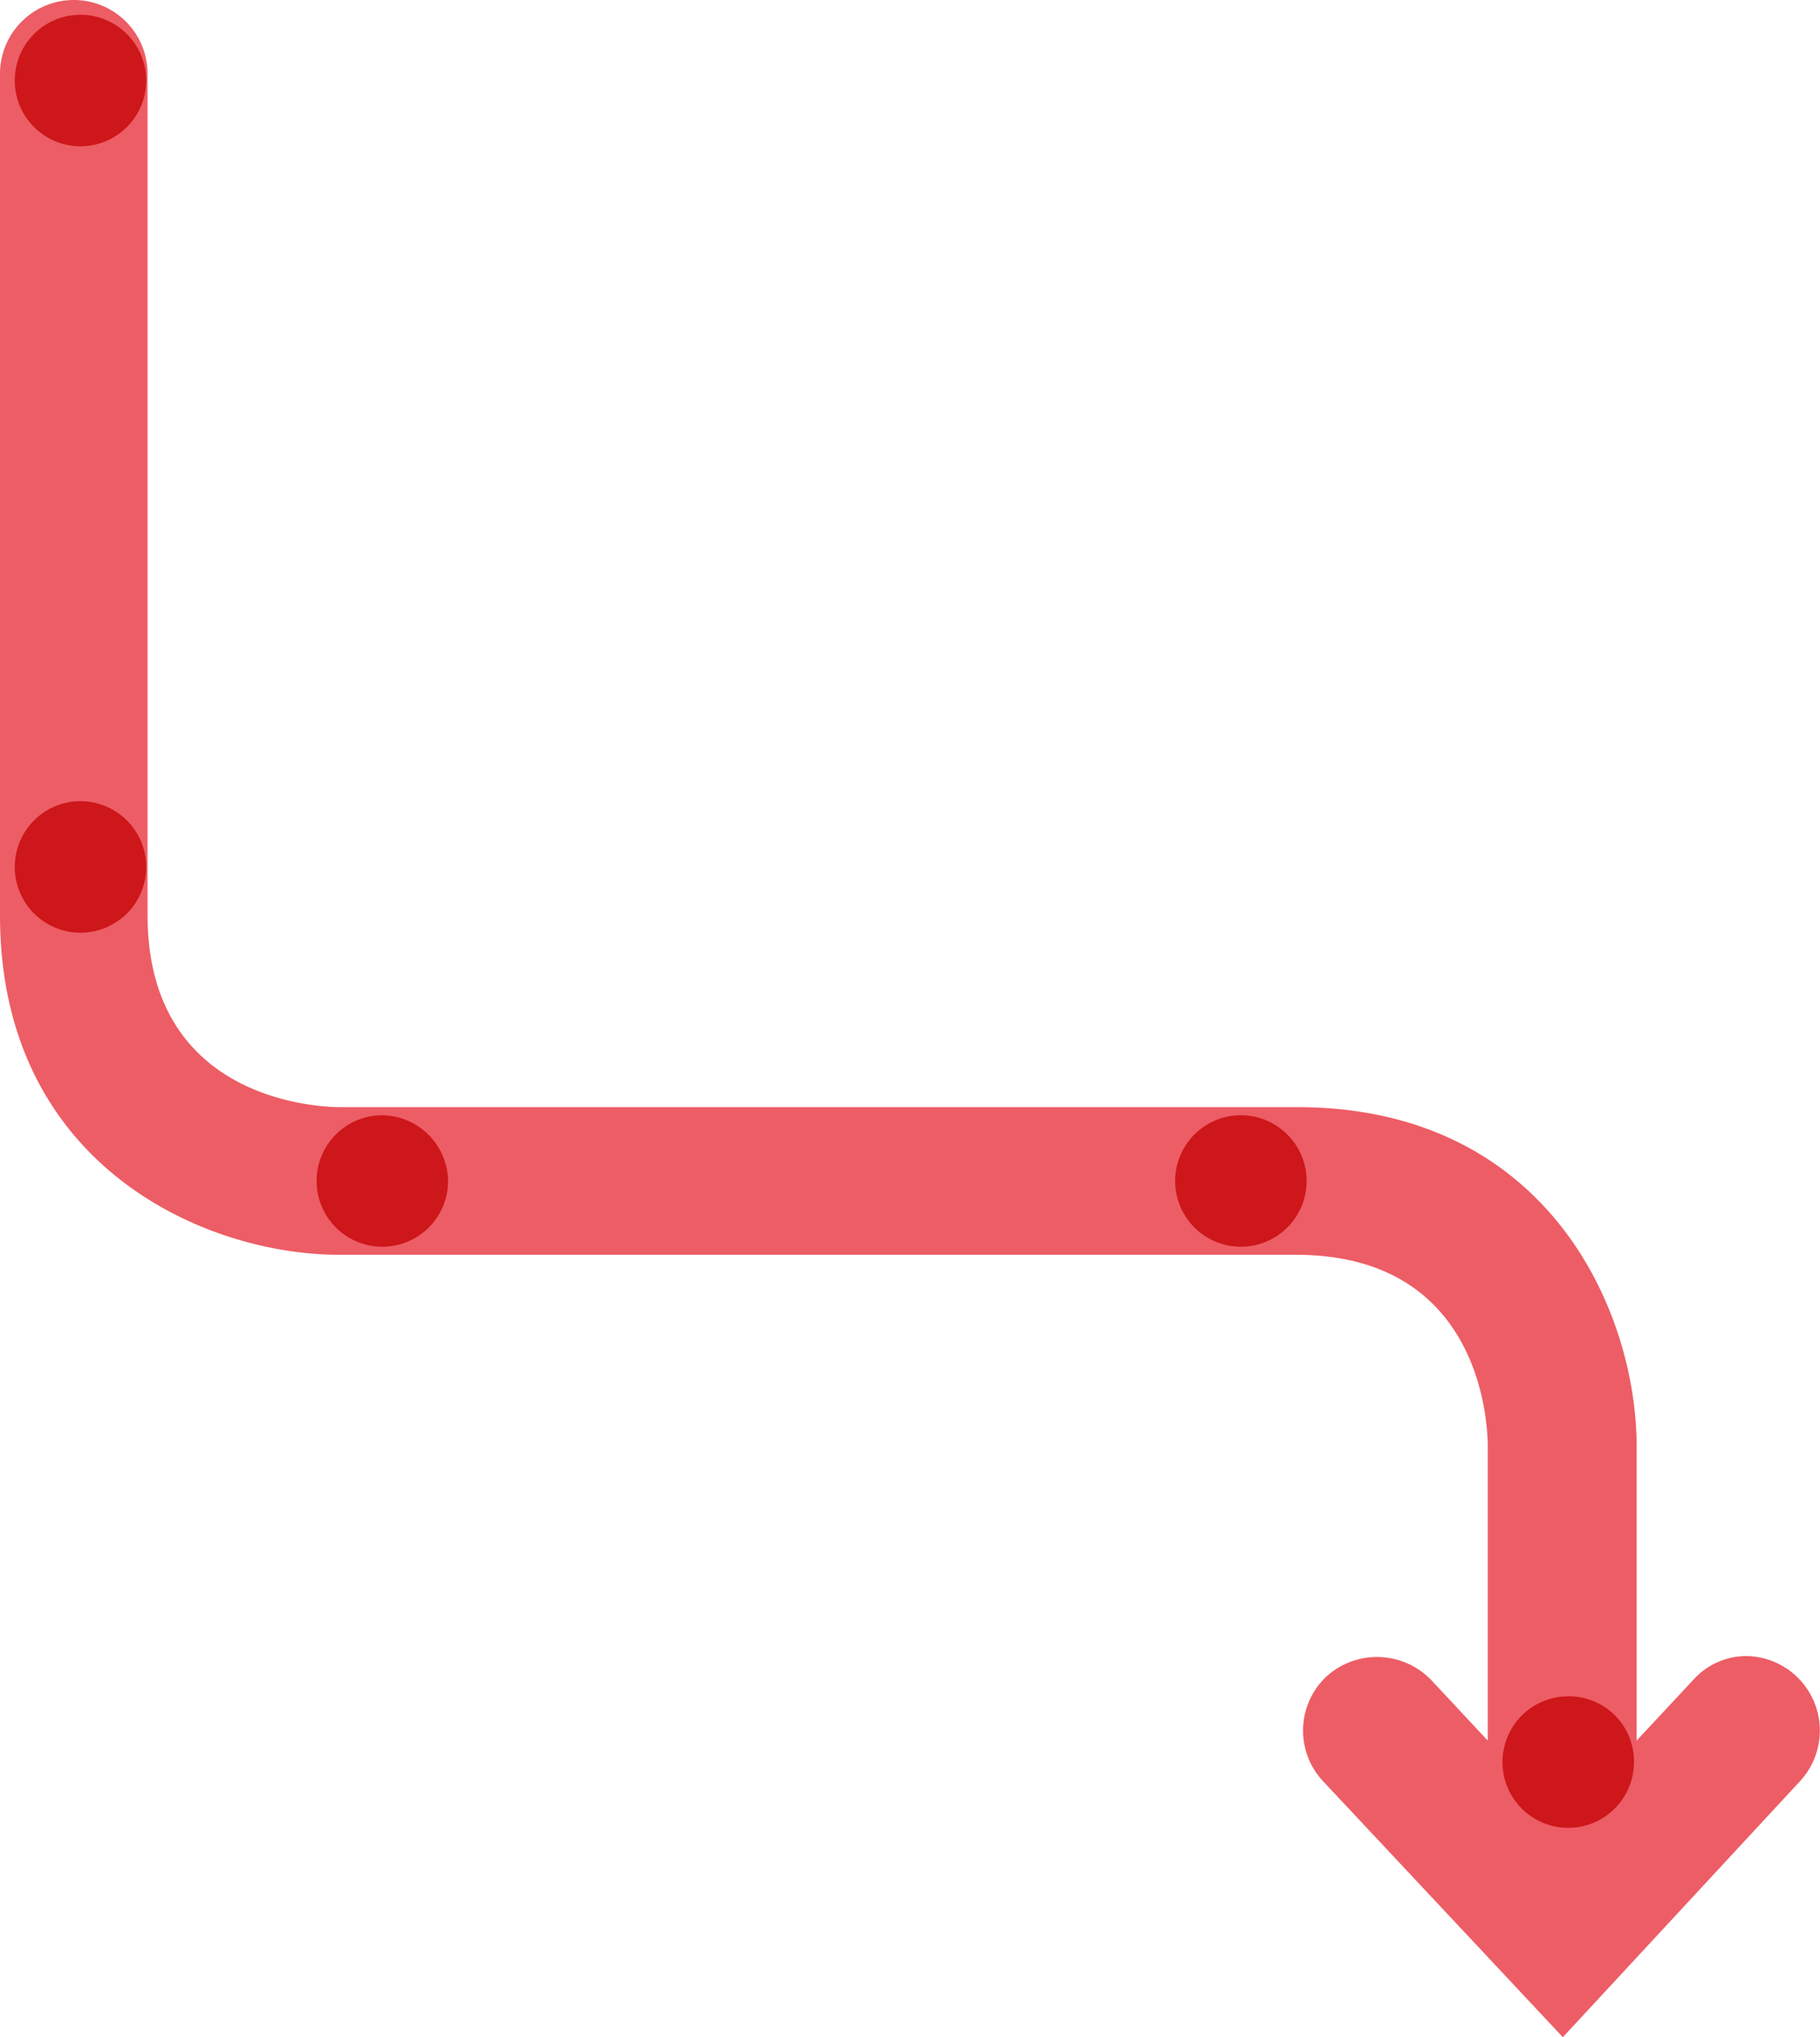 <svg xmlns="http://www.w3.org/2000/svg" width="316.855" height="354.531" viewBox="0 0 316.855 354.531">
  <g id="Grupo_2833" data-name="Grupo 2833" transform="translate(-802 -3680)">
    <g id="Grupo_463" data-name="Grupo 463" transform="translate(1118.855 4034.531) rotate(180)">
      <g id="Grupo_462" data-name="Grupo 462" transform="translate(0)" opacity="0.65">
        <g id="Grupo_461" data-name="Grupo 461">
          <g id="Grupo_460" data-name="Grupo 460">
            <g id="Grupo_459" data-name="Grupo 459">
              <path id="Caminho_638" data-name="Caminho 638" d="M257.767,136.161H91.244c-31.53,0-33.4-28.026-33.4-33.4V51.615l9.809,10.51a13.123,13.123,0,0,0,18.217.7,12.9,12.9,0,0,0,.7-18.217L44.767,0,3.428,44.608a12.968,12.968,0,0,0,9.342,21.72,12.448,12.448,0,0,0,9.342-4.2l9.809-10.51v51.148c0,23.822,15.648,59.089,59.089,59.089H257.533c5.605,0,33.632,2.1,33.632,33.4V341.686a12.845,12.845,0,0,0,25.691,0V195.249c0-43.441-35.5-59.089-59.089-59.089" fill="#e30613"/>
            </g>
          </g>
        </g>
      </g>
      <path id="Caminho_639" data-name="Caminho 639" d="M11.444,22.888A11.444,11.444,0,1,0,0,11.444,11.463,11.463,0,0,0,11.444,22.888" transform="translate(89.376 137.562)" fill="#cd171a"/>
      <path id="Caminho_640" data-name="Caminho 640" d="M11.444,22.888A11.444,11.444,0,1,0,0,11.444,11.463,11.463,0,0,0,11.444,22.888" transform="translate(291.398 329.075)" fill="#cd171a"/>
      <path id="Caminho_641" data-name="Caminho 641" d="M11.444,22.888A11.444,11.444,0,1,0,0,11.444,11.463,11.463,0,0,0,11.444,22.888" transform="translate(291.398 192.213)" fill="#cd171a"/>
      <path id="Caminho_642" data-name="Caminho 642" d="M11.444,22.888A11.444,11.444,0,1,0,0,11.444,11.616,11.616,0,0,0,11.444,22.888" transform="translate(238.849 137.562)" fill="#cd171a"/>
      <path id="Caminho_643" data-name="Caminho 643" d="M11.444,22.888A11.444,11.444,0,1,0,0,11.444,11.315,11.315,0,0,0,11.444,22.888" transform="translate(32.389 36.434)" fill="#cd171a"/>
    </g>
  </g>
</svg>
